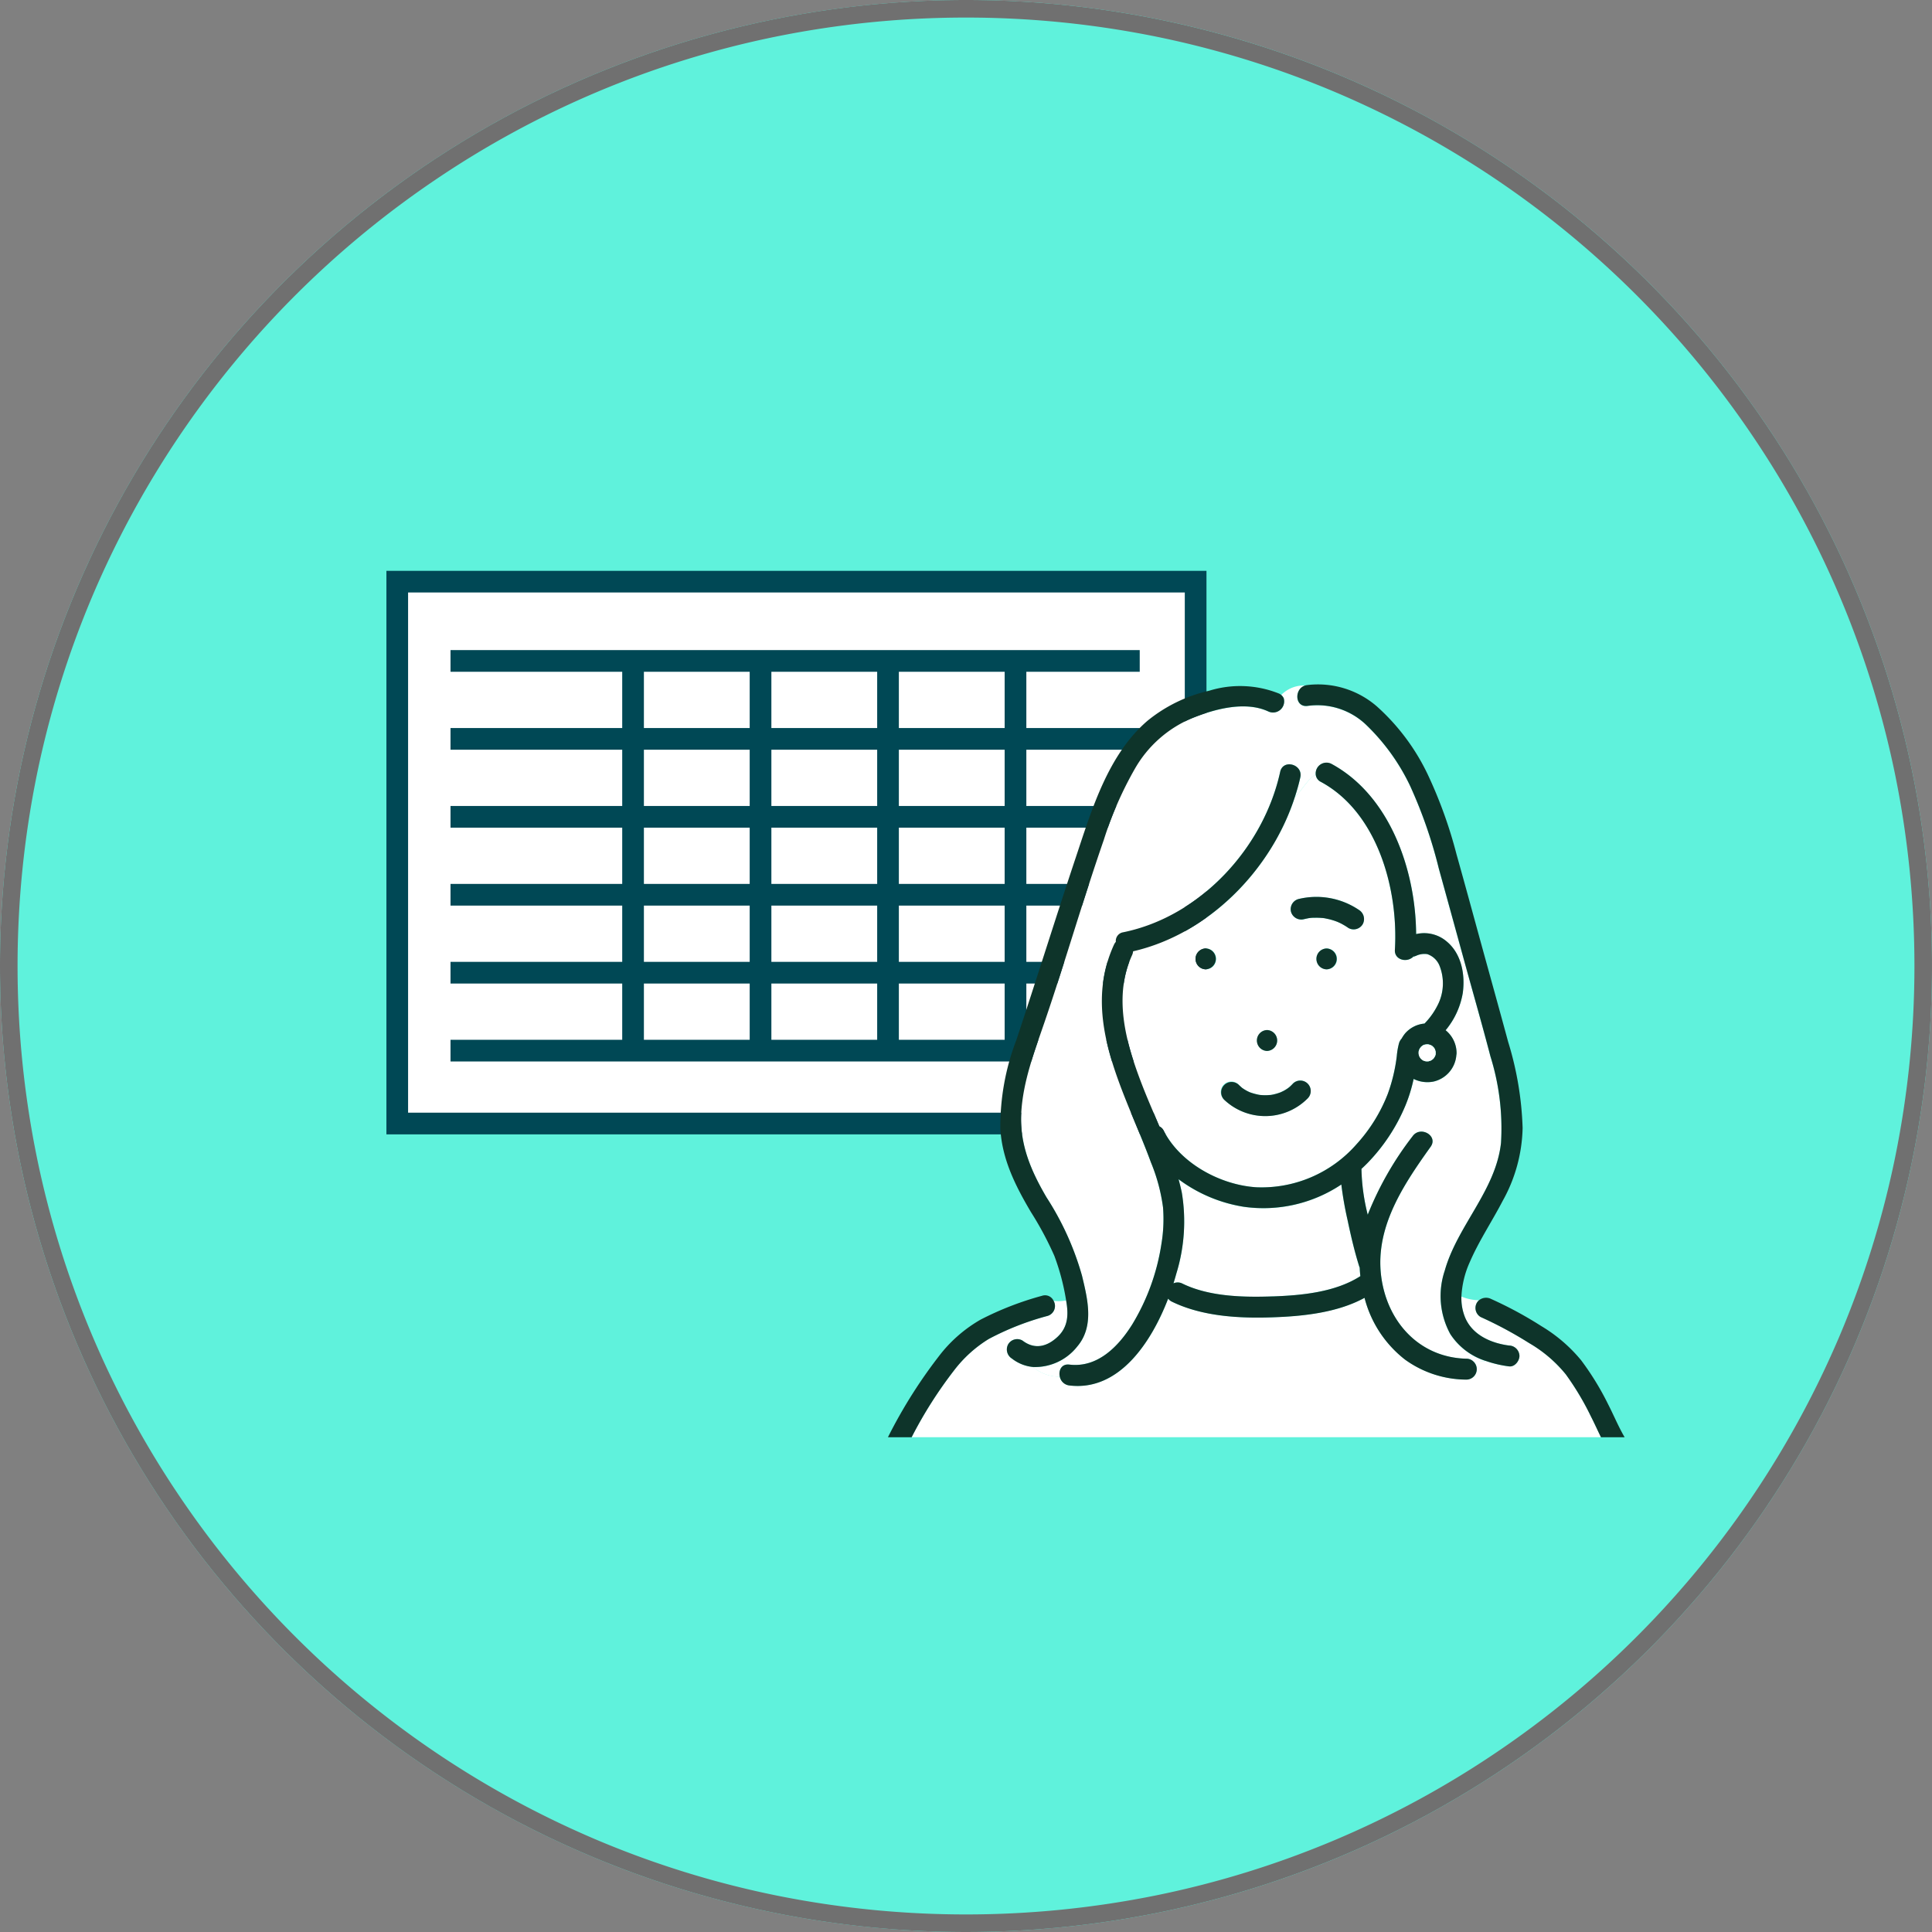 <svg xmlns="http://www.w3.org/2000/svg" width="220" height="220" viewBox="0 0 220 220">
  <rect x="0" y="0" width="220" height="220" fill="#808080" stroke="none"/>
  <g id="グループ_908" data-name="グループ 908" transform="translate(-460 -5264)">
    <circle id="楕円形_1" data-name="楕円形 1" cx="110" cy="110" r="110" transform="translate(460 5264)" fill="#5ff2dc"/>
    <path id="楕円形_1_-_アウトライン" data-name="楕円形 1 - アウトライン" d="M110,2A108.809,108.809,0,0,0,88.232,4.194,107.4,107.4,0,0,0,49.618,20.444,108.321,108.321,0,0,0,10.486,67.962a107.442,107.442,0,0,0-6.292,20.27,109.073,109.073,0,0,0,0,43.536,107.4,107.4,0,0,0,16.249,38.615,108.321,108.321,0,0,0,47.519,39.131,107.442,107.442,0,0,0,20.27,6.292,109.073,109.073,0,0,0,43.536,0,107.4,107.4,0,0,0,38.615-16.249,108.321,108.321,0,0,0,39.131-47.519,107.442,107.442,0,0,0,6.292-20.27,109.073,109.073,0,0,0,0-43.536,107.4,107.4,0,0,0-16.249-38.615,108.321,108.321,0,0,0-47.519-39.131,107.442,107.442,0,0,0-20.27-6.292A108.809,108.809,0,0,0,110,2m0-2A110,110,0,1,1,0,110,110,110,0,0,1,110,0Z" transform="translate(460 5264)" fill="#707070"/>
    <g id="グループ_587" data-name="グループ 587" transform="translate(218.854 4986.653)">
      <g id="グループ_580" data-name="グループ 580" transform="translate(285.147 342.347)">
        <rect id="長方形_306" data-name="長方形 306" width="90.912" height="61.706" transform="translate(1.234 1.233)" fill="#fff"/>
        <path id="パス_545" data-name="パス 545" d="M378.529,406.521H285.147V342.347h93.382Zm-90.913-2.469H376.06V344.816H287.616Z" transform="translate(-285.147 -342.347)" fill="#004855"/>
      </g>
      <rect id="長方形_307" data-name="長方形 307" width="78.482" height="2.469" transform="translate(292.447 351.374)" fill="#004855"/>
      <rect id="長方形_308" data-name="長方形 308" width="78.482" height="2.469" transform="translate(292.447 360.25)" fill="#004855"/>
      <rect id="長方形_309" data-name="長方形 309" width="78.482" height="2.469" transform="translate(292.447 369.125)" fill="#004855"/>
      <rect id="長方形_310" data-name="長方形 310" width="78.482" height="2.469" transform="translate(292.447 378)" fill="#004855"/>
      <rect id="長方形_311" data-name="長方形 311" width="78.482" height="2.469" transform="translate(292.447 386.875)" fill="#004855"/>
      <rect id="長方形_312" data-name="長方形 312" width="78.482" height="2.469" transform="translate(292.447 395.75)" fill="#004855"/>
      <g id="グループ_581" data-name="グループ 581" transform="translate(311.999 352.609)">
        <line id="線_70" data-name="線 70" y2="44.376" transform="translate(1.234 0)" fill="#fff"/>
        <rect id="長方形_313" data-name="長方形 313" width="2.469" height="44.376" fill="#004855"/>
      </g>
      <g id="グループ_582" data-name="グループ 582" transform="translate(326.515 352.609)">
        <line id="線_71" data-name="線 71" y2="44.376" transform="translate(1.235 0)" fill="#fff"/>
        <rect id="長方形_314" data-name="長方形 314" width="2.469" height="44.376" fill="#004855"/>
      </g>
      <g id="グループ_583" data-name="グループ 583" transform="translate(341.032 352.609)">
        <line id="線_72" data-name="線 72" y2="44.376" transform="translate(1.234 0)" fill="#fff"/>
        <rect id="長方形_315" data-name="長方形 315" width="2.469" height="44.376" fill="#004855"/>
      </g>
      <g id="グループ_584" data-name="グループ 584" transform="translate(355.548 352.609)">
        <line id="線_73" data-name="線 73" y2="44.376" transform="translate(1.234 0)" fill="#fff"/>
        <rect id="長方形_316" data-name="長方形 316" width="2.469" height="44.376" fill="#004855"/>
      </g>
      <g id="グループ_586" data-name="グループ 586" transform="translate(342.266 355.288)">
        <path id="パス_546" data-name="パス 546" d="M321.488,380.935c-.1.358-.207.729-.326,1.11a1.173,1.173,0,0,1,1.018.027c3.071,1.5,6.96,1.575,10.3,1.458,3.287-.115,7.115-.478,9.957-2.3-.035-.326-.06-.655-.075-.98-.015-.037-.035-.07-.047-.109-.542-1.727-.956-3.5-1.329-5.278a40.221,40.221,0,0,1-.714-4.069,15.969,15.969,0,0,1-11.1,2.538,16.819,16.819,0,0,1-7.436-3.141c.137.5.264,1.01.371,1.523A20.125,20.125,0,0,1,321.488,380.935Z" transform="translate(-288.657 -313.847)" fill="#fff"/>
        <path id="パス_547" data-name="パス 547" d="M325.619,366.331Z" transform="translate(-282.023 -319.59)" fill="#ffef24"/>
        <path id="パス_548" data-name="パス 548" d="M372.212,377.949c.846,2,2.956,2.909,4.99,3.178a1.216,1.216,0,0,1,1.189,1.187c-.007.582-.547,1.274-1.189,1.189a13.068,13.068,0,0,1-2.635-.617c-.453.055-.906.087-1.371.1a1.188,1.188,0,0,1-.829,2.016,12.019,12.019,0,0,1-6.99-2.272,12.989,12.989,0,0,1-4.619-7.04c-3.1,1.695-7.018,2.1-10.439,2.217-3.8.134-8.028-.087-11.5-1.782a1.129,1.129,0,0,1-.423-.346c-1.911,4.977-5.6,10.579-11.251,9.889a1.257,1.257,0,0,1-1.088-1,4.652,4.652,0,0,1-3.056-1.1,4.582,4.582,0,0,1-2.4-.958,1.219,1.219,0,0,1-.426-1.628,1.194,1.194,0,0,1,1.625-.426c1.386,1.065,2.79.722,4.014-.438s1.234-2.573.956-4.128a4.456,4.456,0,0,1-1.419.055,1.177,1.177,0,0,1-.694,1.707,31.34,31.34,0,0,0-6.7,2.628,14.477,14.477,0,0,0-3.9,3.514,48.787,48.787,0,0,0-4.878,7.672h78.5c-.391-.786-.752-1.593-1.147-2.372a31.521,31.521,0,0,0-2.859-4.788,15.177,15.177,0,0,0-4.173-3.561,45.029,45.029,0,0,0-5.527-2.971,1.194,1.194,0,0,1-.426-1.625,1.1,1.1,0,0,1,.231-.276,5.5,5.5,0,0,1-1.993-.421A5.78,5.78,0,0,0,372.212,377.949Z" transform="translate(-306.492 -305.852)" fill="#fff"/>
        <g id="グループ_585" data-name="グループ 585" transform="translate(26.705 10.232)">
          <path id="パス_549" data-name="パス 549" d="M338.443,354.274c-2.69,8.317-9.855,15.578-18.41,17.539a1.3,1.3,0,0,1-.109.421c-2.15,4.683-.752,9.832.983,14.4.649,1.712,1.4,3.409,2.118,5.116a1.064,1.064,0,0,1,.5.505c1.9,3.718,6.465,6.174,10.551,6.428a14.36,14.36,0,0,0,11.4-4.9,18.431,18.431,0,0,0,3.551-5.716,19.279,19.279,0,0,0,1.035-4.34,8.376,8.376,0,0,1,.264-1.493,1.394,1.394,0,0,1,.289-.488,3.8,3.8,0,0,1,.386-.575,3.307,3.307,0,0,1,2.215-1.13,8.322,8.322,0,0,0,1.635-2.387,5.438,5.438,0,0,0,.1-4.136,2.29,2.29,0,0,0-1.421-1.384,2.241,2.241,0,0,0-1.162.142,2.508,2.508,0,0,1-.3.117.413.413,0,0,0-.149.067c-.144.192-.125.087,0,0,.037-.05.08-.112.139-.207-.595.941-2.289.635-2.215-.6.418-6.863-1.958-15.643-8.434-19.137a1.035,1.035,0,0,1-.582-.861C339.774,352.358,339.3,353.443,338.443,354.274Zm-3.158,26.505a1.19,1.19,0,0,1,0,2.379A1.19,1.19,0,0,1,335.285,380.78Zm-6.985-6.913a1.189,1.189,0,0,1,0-2.377A1.189,1.189,0,0,1,328.3,373.867Zm11.634,14.667a6.8,6.8,0,0,1-9.546.159,1.189,1.189,0,1,1,1.682-1.68c.122.127.261.234.386.358l0,0,.022.012c.067.045.132.092.2.134a4.687,4.687,0,0,0,.421.239c.075.037.149.07.222.107-.224-.112-.02-.01.035.01a7.088,7.088,0,0,0,.958.264l.092.017c.065.007.127.015.189.02.169.012.336.02.505.02.187,0,.371-.015.557-.027l.032,0c.085-.015.169-.027.254-.045a5.608,5.608,0,0,0,.921-.276c.055-.027.271-.129.323-.157a4.877,4.877,0,0,0,.436-.269l.127-.095.122-.1a5.231,5.231,0,0,0,.373-.371,1.189,1.189,0,0,1,1.682,1.68Zm2.13-14.667a1.189,1.189,0,0,1,0-2.377A1.189,1.189,0,0,1,342.064,373.867Zm3.688-6.764a1.222,1.222,0,0,1,.428,1.628,1.2,1.2,0,0,1-1.628.426,7.039,7.039,0,0,0-.664-.413c-.114-.065-.231-.124-.348-.179-.022-.012-.2-.087-.241-.107l-.2-.075c-.124-.045-.249-.085-.373-.122a6.964,6.964,0,0,0-.714-.174,2.6,2.6,0,0,0-.338-.057c.314.02-.115-.01-.172-.015a7.461,7.461,0,0,0-.784-.02,3.664,3.664,0,0,0-.682.047c.306-.067-.112.022-.169.032-.129.025-.256.055-.383.085a1.216,1.216,0,0,1-1.463-.829,1.2,1.2,0,0,1,.831-1.463A8.654,8.654,0,0,1,345.752,367.1Z" transform="translate(-318.831 -351.659)" fill="#fff"/>
        </g>
        <path id="パス_550" data-name="パス 550" d="M343.807,348.7a.961.961,0,0,1,.276.333,2.271,2.271,0,0,0,1.381-.465,2.271,2.271,0,0,1-1.381.465,1.268,1.268,0,0,1-1.727,1.548c-2.648-1.242-6.186-.271-8.735.771a13.5,13.5,0,0,0-6.488,5.766,41.249,41.249,0,0,0-3.519,8.053c-1.195,3.442-2.295,6.916-3.392,10.39s-2.19,6.95-3.369,10.4c-1.145,3.352-2.454,6.769-2.648,10.342s1.11,6.575,2.877,9.6a32.739,32.739,0,0,1,4.041,8.919c.637,2.658,1.421,5.751-.535,8.058a6.131,6.131,0,0,1-5.044,2.342,4.652,4.652,0,0,0,3.056,1.1c-.164-.7.192-1.488,1.088-1.379,3.218.391,5.607-2.078,7.177-4.6a24.83,24.83,0,0,0,3.31-9.155,17.079,17.079,0,0,0,.182-4.138,20.44,20.44,0,0,0-1.384-5.144c-2.882-7.879-8.078-16.335-4.191-24.8a1.172,1.172,0,0,1,.2-.3,1,1,0,0,1,.851-1.093c8.792-1.8,15.969-9.621,17.863-18.268.328-1.5,2.62-.861,2.292.632-.167.764-.386,1.518-.63,2.267.856-.831,1.331-1.916,2.384-2.615a1.23,1.23,0,0,1,1.784-1.192c6.639,3.584,9.6,12.057,9.651,19.386.07-.015.139-.03.2-.04a3.963,3.963,0,0,1,3.3.9c1.682,1.406,2.1,3.8,1.809,5.865a8.945,8.945,0,0,1-1.951,4.226,3.355,3.355,0,0,1,1.247,2.576,1.028,1.028,0,0,1-.025.249,3.351,3.351,0,0,1-2.623,3.024,3.561,3.561,0,0,1-2.182-.274c-.02-.01-.04-.022-.06-.035a17.229,17.229,0,0,1-.936,3.038,21,21,0,0,1-4.333,6.56q-.328.332-.672.65a23.027,23.027,0,0,0,.714,5.223,36.817,36.817,0,0,1,5.111-8.944c.883-1.237,2.946-.047,2.053,1.2-3.36,4.7-6.764,9.837-5.437,15.872,1.035,4.7,4.594,8.148,9.521,8.264a1.12,1.12,0,0,1,.829.363c.465-.017.918-.05,1.371-.1a7.519,7.519,0,0,1-4.049-3.063,9.046,9.046,0,0,1-.637-7.214c1.438-5.121,5.818-9.15,6.41-14.56a27.422,27.422,0,0,0-1.2-9.835c-.928-3.559-1.944-7.095-2.919-10.638q-1.482-5.379-2.961-10.758a53.422,53.422,0,0,0-3.267-9.414,23.815,23.815,0,0,0-5.079-7.023,8.037,8.037,0,0,0-6.632-2.085c-1.448.157-1.5-1.986-.2-2.334A3.585,3.585,0,0,0,343.807,348.7Z" transform="translate(-299.039 -347.494)" fill="#fff"/>
        <path id="パス_551" data-name="パス 551" d="M363.124,419.371c-.637.025-1.3.027-2.048.027.747,0,1.411,0,2.048-.027a1.12,1.12,0,0,0-.829-.363c-4.927-.117-8.486-3.561-9.521-8.264-1.326-6.035,2.078-11.176,5.437-15.872.893-1.247-1.17-2.436-2.053-1.2a36.816,36.816,0,0,0-5.111,8.944,23.027,23.027,0,0,1-.714-5.223q.343-.317.672-.65a21,21,0,0,0,4.333-6.56,17.23,17.23,0,0,0,.936-3.038c.02.012.04.025.06.035a3.561,3.561,0,0,0,2.182.274,3.351,3.351,0,0,0,2.623-3.024,1.028,1.028,0,0,0,.025-.249,3.355,3.355,0,0,0-1.247-2.576,8.945,8.945,0,0,0,1.951-4.226c.289-2.07-.127-4.459-1.809-5.865a3.963,3.963,0,0,0-3.3-.9c-.065.01-.134.025-.2.04-.05-7.329-3.011-15.8-9.651-19.386a1.23,1.23,0,0,0-1.784,1.192,3.705,3.705,0,0,1,.9-.438,3.705,3.705,0,0,0-.9.438,1.035,1.035,0,0,0,.582.861c6.475,3.494,8.852,12.273,8.434,19.137-.075,1.234,1.62,1.54,2.215.6-.06.095-.1.157-.139.207a.413.413,0,0,1,.149-.067,2.51,2.51,0,0,0,.3-.117,2.241,2.241,0,0,1,1.162-.142,2.29,2.29,0,0,1,1.421,1.384,5.438,5.438,0,0,1-.1,4.136,8.323,8.323,0,0,1-1.635,2.387,3.307,3.307,0,0,0-2.215,1.13,3.8,3.8,0,0,0-.386.575,1.4,1.4,0,0,0-.289.488,8.374,8.374,0,0,0-.264,1.493,19.279,19.279,0,0,1-1.035,4.34,18.431,18.431,0,0,1-3.551,5.716,14.36,14.36,0,0,1-11.4,4.9c-4.086-.254-8.653-2.71-10.551-6.428a1.064,1.064,0,0,0-.5-.505c-.719-1.707-1.468-3.4-2.118-5.116-1.735-4.571-3.133-9.72-.983-14.4a1.3,1.3,0,0,0,.109-.421c8.556-1.961,15.72-9.222,18.41-17.539a3.733,3.733,0,0,1-1.476.908,3.733,3.733,0,0,0,1.476-.908c.244-.749.463-1.5.63-2.267.328-1.493-1.963-2.13-2.292-.632-1.894,8.648-9.071,16.469-17.863,18.268a1,1,0,0,0-.851,1.093,1.172,1.172,0,0,0-.2.3c-3.887,8.464,1.309,16.919,4.191,24.8a20.44,20.44,0,0,1,1.384,5.144,17.079,17.079,0,0,1-.182,4.138,24.83,24.83,0,0,1-3.31,9.155c-1.57,2.523-3.959,4.992-7.177,4.6-.9-.109-1.252.679-1.088,1.379,1.055.052,2.133-.072,3.086-.072-.953,0-2.031.124-3.086.072a1.257,1.257,0,0,0,1.088,1c5.649.689,9.339-4.912,11.251-9.889a1.13,1.13,0,0,0,.423.346c3.474,1.695,7.7,1.916,11.5,1.782,3.422-.117,7.344-.523,10.439-2.217a12.989,12.989,0,0,0,4.619,7.04,12.018,12.018,0,0,0,6.99,2.272A1.188,1.188,0,0,0,363.124,419.371Zm-5.617-36.126-.119.045A.239.239,0,0,1,357.508,383.244Zm-.662.8c.007-.085.04-.182.02-.075.017-.062.035-.122.055-.182.02-.04.042-.08.065-.119l.045-.07-.035.035.04-.042.027-.042c.037-.06.075-.08.057-.047.022-.025.045-.05.067-.072l.045-.037c.035-.025.082-.06.132-.092l.02-.007c.055-.017.107-.037.164-.052l.127-.027c.065,0,.144-.01.169-.01l.1.005c.087.022.174.047.259.072.042.022.082.042.122.065l.087.055.177.177c.02.032.04.06.06.092s.042.077.062.117c.025.08.047.162.07.244a.9.9,0,0,1-.005-.095c0,.035.005.072.007.107l.01.035,0,.037,0,.042,0-.022,0,.042-.008.179v.007c-.017.052-.037.1-.047.134l-.01.042c-.047.082-.095.162-.147.241l-.055.062c-.085.087-.338.234-.012.035-.08.05-.154.109-.236.154l-.072.04c-.077.022-.152.045-.229.065a.786.786,0,0,1,.082,0c-.032,0-.07,0-.1.007l-.007,0c-.067.012-.112.007-.087,0-.062,0-.122,0-.184-.005-.042-.01-.082-.017-.122-.03a.967.967,0,0,1-.092-.03l.052.032-.06-.035-.065-.02c-.062-.02-.08-.05-.03-.03-.032-.017-.065-.032-.095-.052l-.04-.027c-.037-.037-.075-.075-.112-.114.042.055.008.05-.03-.01l-.042-.065-.04-.042.037.037-.047-.072-.055-.095.022.075-.027-.087c-.027-.057-.04-.112-.032-.1-.01-.03-.02-.06-.027-.09l-.017-.077a2.036,2.036,0,0,1,0-.246l-.017.07C356.836,384.108,356.841,384.078,356.846,384.048Zm-16.6,27.867c-3.342.117-7.232.04-10.3-1.458a1.173,1.173,0,0,0-1.018-.027c.119-.381.229-.752.326-1.11a20.125,20.125,0,0,0,.625-9.225c-.107-.513-.234-1.02-.371-1.523a16.82,16.82,0,0,0,7.436,3.14,15.969,15.969,0,0,0,11.1-2.538,40.228,40.228,0,0,0,.714,4.069c.373,1.774.786,3.551,1.329,5.278.012.04.032.072.047.109.015.326.04.655.075.98C347.362,411.437,343.535,411.8,340.247,411.915Z" transform="translate(-296.422 -342.232)" fill="#0e342a"/>
        <path id="パス_552" data-name="パス 552" d="M343.721,350.092a2.024,2.024,0,0,1,1.789-1.12,1.047,1.047,0,0,0-.527-.505,11.908,11.908,0,0,0-7.951-.319,17.078,17.078,0,0,0-7.038,3.434c-4.467,3.85-6.311,10.046-8.11,15.439-2.319,6.945-4.489,13.938-6.8,20.886a27.423,27.423,0,0,0-1.827,10.126c.2,3.484,1.725,6.505,3.469,9.459a37.8,37.8,0,0,1,2.68,5.007,26.182,26.182,0,0,1,1.324,4.985l.015.092a3.15,3.15,0,0,0,1.575-.9,3.15,3.15,0,0,1-1.575.9c.279,1.555.254,2.981-.956,4.128s-2.628,1.5-4.014.438a1.194,1.194,0,0,0-1.625.426,1.219,1.219,0,0,0,.426,1.628,4.582,4.582,0,0,0,2.4.958,4.6,4.6,0,0,1-.993-1.349,4.6,4.6,0,0,0,.993,1.349,6.131,6.131,0,0,0,5.044-2.342c1.956-2.307,1.172-5.4.535-8.058a32.741,32.741,0,0,0-4.041-8.919c-1.767-3.021-3.068-6.022-2.877-9.6s1.5-6.99,2.648-10.342c1.18-3.447,2.272-6.923,3.369-10.4s2.2-6.948,3.392-10.39a41.249,41.249,0,0,1,3.519-8.053,13.5,13.5,0,0,1,6.488-5.766c2.548-1.043,6.087-2.013,8.735-.771a1.268,1.268,0,0,0,1.727-1.548A2.024,2.024,0,0,0,343.721,350.092Z" transform="translate(-300.465 -347.433)" fill="#0e342a"/>
        <path id="パス_553" data-name="パス 553" d="M350.931,422.822c-2.033-.269-4.143-1.182-4.99-3.178a5.78,5.78,0,0,1-.426-2.391,2.549,2.549,0,0,1-.64-.465,2.549,2.549,0,0,0,.64.465,10.8,10.8,0,0,1,.968-3.962c1.04-2.4,2.531-4.626,3.735-6.945a17.76,17.76,0,0,0,2.267-8.3,37.082,37.082,0,0,0-1.642-9.785c-.973-3.593-1.973-7.179-2.961-10.768-.973-3.534-1.931-7.075-2.924-10.606a51.659,51.659,0,0,0-3.3-9.14,24.572,24.572,0,0,0-5.759-7.692,10.231,10.231,0,0,0-7.931-2.441c-1.506.162-1.523,2.543,0,2.377a8.037,8.037,0,0,1,6.632,2.085,23.815,23.815,0,0,1,5.079,7.023,53.422,53.422,0,0,1,3.267,9.414q1.486,5.375,2.961,10.758c.976,3.544,1.991,7.08,2.919,10.638a27.422,27.422,0,0,1,1.2,9.835c-.592,5.41-4.972,9.439-6.41,14.56a9.046,9.046,0,0,0,.637,7.214,7.519,7.519,0,0,0,4.049,3.063,14.085,14.085,0,0,0,2.922-.662,14.085,14.085,0,0,1-2.922.662,13.065,13.065,0,0,0,2.635.617c.642.085,1.182-.607,1.189-1.189A1.216,1.216,0,0,0,350.931,422.822Z" transform="translate(-280.222 -347.547)" fill="#0e342a"/>
        <path id="パス_554" data-name="パス 554" d="M332.187,360.019c-.125.087-.144.192,0,0Z" transform="translate(-272.395 -328.983)" fill="#0e342a"/>
        <path id="パス_555" data-name="パス 555" d="M332.09,360.212c.117.055.234.114.348.179a7.043,7.043,0,0,1,.664.413,1.2,1.2,0,0,0,1.628-.426,1.222,1.222,0,0,0-.428-1.628,8.654,8.654,0,0,0-6.9-1.237,1.2,1.2,0,0,0-.831,1.463,1.216,1.216,0,0,0,1.463.829c.127-.03.254-.06.383-.085.057-.01.475-.1.169-.032a3.664,3.664,0,0,1,.682-.047,7.46,7.46,0,0,1,.784.02c.057,0,.485.035.172.015a2.6,2.6,0,0,1,.338.057,6.964,6.964,0,0,1,.714.174c.124.037.249.077.373.122l.2.075C331.891,360.124,332.067,360.2,332.09,360.212Z" transform="translate(-280.677 -333.075)" fill="#0e342a"/>
        <path id="パス_556" data-name="パス 556" d="M328.854,359.628a1.189,1.189,0,0,0,0,2.377A1.189,1.189,0,0,0,328.854,359.628Z" transform="translate(-278.917 -329.565)" fill="#0e342a"/>
        <path id="パス_557" data-name="パス 557" d="M326.13,365.74a1.19,1.19,0,0,0,0-2.379A1.19,1.19,0,0,0,326.13,365.74Z" transform="translate(-282.972 -324.008)" fill="#0e342a"/>
        <path id="パス_558" data-name="パス 558" d="M325.976,366.677c-.07-.042-.134-.09-.2-.134l-.022-.012-.005,0c-.124-.124-.264-.231-.386-.358a1.189,1.189,0,0,0-1.682,1.68,6.8,6.8,0,0,0,9.546-.159,1.189,1.189,0,0,0-1.682-1.68,5.231,5.231,0,0,1-.373.371l-.122.1-.127.095a4.88,4.88,0,0,1-.436.269c-.052.027-.269.129-.323.157a5.606,5.606,0,0,1-.921.276c-.085.017-.169.03-.254.045l-.032,0c-.187.012-.371.027-.557.027-.169,0-.336-.007-.505-.02-.062,0-.124-.012-.189-.02l-.092-.017a7.083,7.083,0,0,1-.958-.264c-.055-.02-.259-.122-.035-.01-.072-.037-.147-.07-.221-.107A4.7,4.7,0,0,1,325.976,366.677Zm3.038.644Z" transform="translate(-285.418 -320.58)" fill="#0e342a"/>
        <path id="パス_559" data-name="パス 559" d="M323.323,362a1.189,1.189,0,0,0,0-2.377A1.189,1.189,0,0,0,323.323,362Z" transform="translate(-287.15 -329.565)" fill="#0e342a"/>
        <path id="パス_560" data-name="パス 560" d="M350.087,387.748a31.666,31.666,0,0,0-3.076-5.017,17.448,17.448,0,0,0-4.514-3.88,44.233,44.233,0,0,0-5.734-3.1,1.274,1.274,0,0,0-1.394.152,2.091,2.091,0,0,1,2.123,1.491,2.091,2.091,0,0,0-2.123-1.491,1.1,1.1,0,0,0-.231.276,1.194,1.194,0,0,0,.426,1.625,45.032,45.032,0,0,1,5.527,2.971,15.177,15.177,0,0,1,4.173,3.561,31.519,31.519,0,0,1,2.859,4.788c.4.779.757,1.585,1.147,2.372h2.693C351.257,390.293,350.722,388.987,350.087,387.748Z" transform="translate(-268.083 -305.774)" fill="#0e342a"/>
        <path id="パス_561" data-name="パス 561" d="M326.961,376.138c-.587-.057-1.174-.167-1.762-.167.587,0,1.175.109,1.762.167a1.069,1.069,0,0,0-1.326-.585,35.432,35.432,0,0,0-7.005,2.72,15.981,15.981,0,0,0-4.494,3.847,56.564,56.564,0,0,0-5.962,9.372.962.962,0,0,0-.072.167h2.688a48.789,48.789,0,0,1,4.878-7.672,14.478,14.478,0,0,1,3.9-3.514,31.34,31.34,0,0,1,6.7-2.628A1.177,1.177,0,0,0,326.961,376.138Z" transform="translate(-308.1 -305.94)" fill="#0e342a"/>
        <path id="パス_562" data-name="パス 562" d="M333.155,364.307a.9.9,0,0,0,.005.095l0,.012C333.16,364.379,333.155,364.342,333.155,364.307Z" transform="translate(-270.805 -322.6)" fill="#fff"/>
        <path id="パス_563" data-name="パス 563" d="M332.683,364.8l-.052-.032-.008,0Z" transform="translate(-271.597 -321.917)" fill="#fff"/>
        <path id="パス_564" data-name="パス 564" d="M332.632,364.78l.065.02-.095-.05C332.553,364.73,332.57,364.76,332.632,364.78Z" transform="translate(-271.671 -321.95)" fill="#fff"/>
        <path id="パス_565" data-name="パス 565" d="M332.877,364.795l.007,0-.042,0a.368.368,0,0,1-.052,0C332.765,364.8,332.81,364.807,332.877,364.795Z" transform="translate(-271.358 -321.878)" fill="#fff"/>
        <path id="パス_566" data-name="パス 566" d="M332.5,364.7c.037.06.072.065.03.01l-.072-.075Z" transform="translate(-271.844 -322.107)" fill="#fff"/>
        <path id="パス_567" data-name="パス 567" d="M332.441,364.621l.04.042,0,0Z" transform="translate(-271.868 -322.133)" fill="#fff"/>
        <path id="パス_568" data-name="パス 568" d="M333.168,364.464l0-.042,0-.037-.01-.035.005.092Z" transform="translate(-270.801 -322.536)" fill="#fff"/>
        <path id="パス_569" data-name="パス 569" d="M333.736,365.882l.072-.04c.082-.045.157-.1.236-.154-.326.2-.072.052.012-.035l.055-.062c.052-.08.1-.159.147-.241l.01-.042c.01-.03.03-.082.047-.134v-.007l.008-.179,0-.042a.446.446,0,0,1-.007-.1c-.022-.082-.045-.164-.07-.244-.02-.04-.04-.08-.062-.117s-.04-.06-.06-.092l-.177-.177-.087-.055c-.04-.022-.08-.042-.122-.065-.085-.025-.172-.05-.259-.072l-.1-.005c-.025,0-.1.005-.169.01l-.127.027c-.057.015-.109.035-.164.052l-.02.007c-.05.032-.1.067-.132.092l-.045.037c-.022.022-.045.047-.067.072a.578.578,0,0,1-.09.1l-.045.07c-.022.04-.045.08-.065.119-.02.06-.037.119-.055.182l-.02.095a2.036,2.036,0,0,0,0,.246l.017.077c.008.03.017.06.027.09a.608.608,0,0,1,.037.109l.055.095.047.072c.035.035.06.062.075.08.037.04.075.077.112.115l.04.027c.03.02.062.035.095.052a.794.794,0,0,1,.1.052c.03.01.06.022.092.03s.08.02.122.03c.062,0,.122.005.184.005a.518.518,0,0,1,.117-.007C333.585,365.927,333.659,365.9,333.736,365.882Z" transform="translate(-271.959 -323.038)" fill="#fff"/>
        <path id="パス_570" data-name="パス 570" d="M332.928,364.789a.786.786,0,0,0-.082,0l-.022,0C332.859,364.794,332.9,364.789,332.928,364.789Z" transform="translate(-271.298 -321.882)" fill="#fff"/>
        <path id="パス_571" data-name="パス 571" d="M332.413,364.564l.027.087-.022-.075v0Z" transform="translate(-271.909 -322.217)" fill="#fff"/>
        <path id="パス_572" data-name="パス 572" d="M332.434,364.624l-.032-.1C332.394,364.512,332.406,364.566,332.434,364.624Z" transform="translate(-271.93 -322.277)" fill="#fff"/>
        <path id="パス_573" data-name="パス 573" d="M332.391,364.351c-.005.03-.01.06-.017.09l.017-.07v-.02Z" transform="translate(-271.967 -322.534)" fill="#fff"/>
        <path id="パス_574" data-name="パス 574" d="M332.4,364.349c.02-.107-.012-.01-.02.075l0-.025Z" transform="translate(-271.957 -322.607)" fill="#fff"/>
        <path id="パス_575" data-name="パス 575" d="M332.484,364.19l-.027.042c.027-.03.057-.057.085-.09S332.522,364.13,332.484,364.19Z" transform="translate(-271.844 -322.868)" fill="#fff"/>
        <path id="パス_576" data-name="パス 576" d="M332.441,364.211l.035-.035,0-.007Z" transform="translate(-271.868 -322.805)" fill="#fff"/>
        <path id="パス_577" data-name="パス 577" d="M332.718,364.028a.239.239,0,0,0-.119.045Z" transform="translate(-271.633 -323.015)" fill="#fff"/>
        <path id="パス_578" data-name="パス 578" d="M332.432,364.622l0,.01v0a.608.608,0,0,0-.037-.109Z" transform="translate(-271.929 -322.275)" fill="#0e342a"/>
        <path id="パス_579" data-name="パス 579" d="M332.68,364.8l.008,0a.8.8,0,0,0-.1-.052Z" transform="translate(-271.653 -321.946)" fill="#0e342a"/>
        <path id="パス_580" data-name="パス 580" d="M332.881,364.795l.022,0a.521.521,0,0,0-.117.007.369.369,0,0,0,.052,0Z" transform="translate(-271.354 -321.881)" fill="#0e342a"/>
        <path id="パス_581" data-name="パス 581" d="M333.159,364.357l0-.012a.45.45,0,0,0,.007.1Z" transform="translate(-270.802 -322.543)" fill="#0e342a"/>
        <path id="パス_582" data-name="パス 582" d="M332.456,364.636l0,.005.072.075C332.516,364.7,332.491,364.671,332.456,364.636Z" transform="translate(-271.845 -322.11)" fill="#0e342a"/>
        <path id="パス_583" data-name="パス 583" d="M332.545,364.133c-.027.032-.057.06-.085.09l0,.007A.581.581,0,0,0,332.545,364.133Z" transform="translate(-271.847 -322.859)" fill="#0e342a"/>
        <path id="パス_584" data-name="パス 584" d="M332.386,364.371l0,.025v.02l.02-.095Z" transform="translate(-271.957 -322.579)" fill="#0e342a"/>
      </g>
    </g>
  </g>
</svg>
